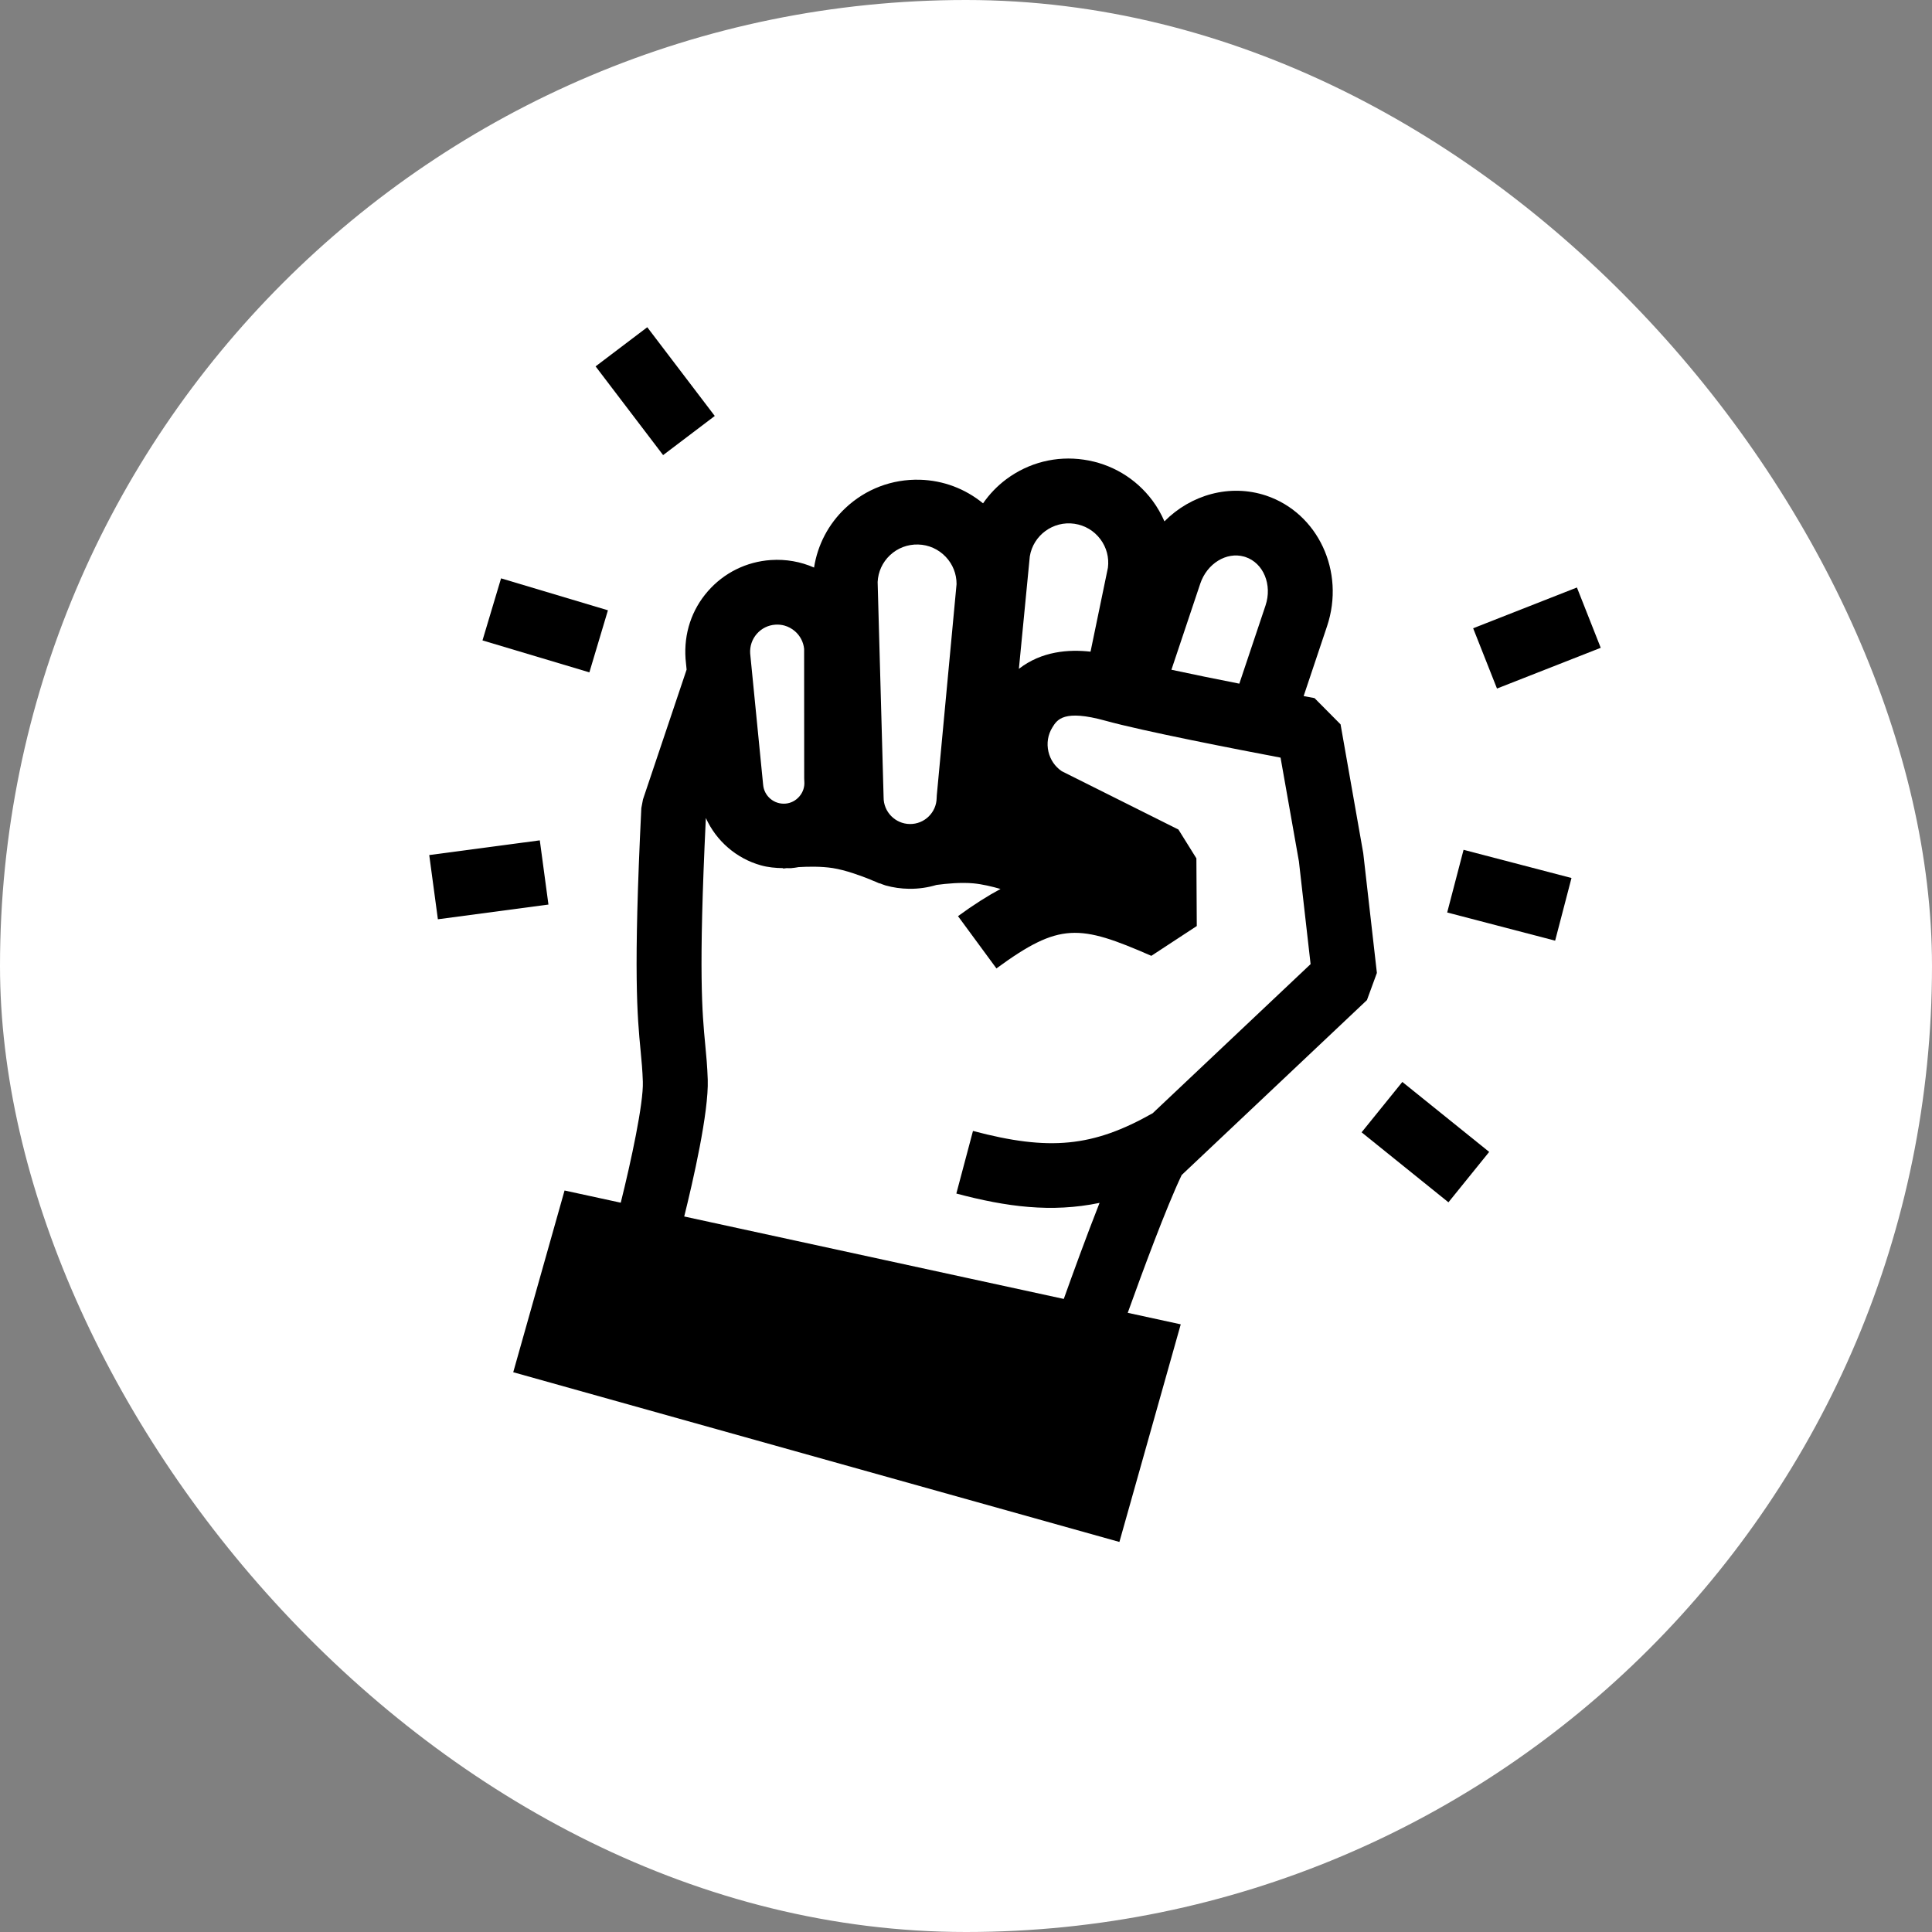 <svg width="80" height="80" viewBox="0 0 80 80" fill="none" xmlns="http://www.w3.org/2000/svg">
<rect x="0" y="0" width="80" height="80" fill="#808080" stroke="none"/>
<rect width="80" height="80" rx="40" fill="white"/>
<path d="M60.603 35.189L65.072 36.356L64.395 38.951L59.925 37.784L60.603 35.189Z" fill="black"/>
<path d="M61 26.015L65.297 24.327L66.283 26.824L61.987 28.511L61 26.015Z" fill="black"/>
<path d="M56.381 46.887L58.068 44.801L61.664 47.698L59.977 49.785L56.381 46.887Z" fill="black"/>
<path d="M19.979 26.518L20.748 23.948L25.173 25.271L24.405 27.841L19.979 26.518Z" fill="black"/>
<path d="M24.662 15.171L26.802 13.55L29.597 17.224L27.458 18.845L24.662 15.171Z" fill="black"/>
<path d="M17.774 35.406L22.352 34.797L22.71 37.456L18.132 38.065L17.774 35.406Z" fill="black"/>
<path d="M55.51 29.994L54.431 28.907C54.421 28.905 54.256 28.875 53.981 28.823L54.951 25.928C55.708 23.667 54.576 21.242 52.425 20.521L52.425 20.521C50.921 20.022 49.309 20.487 48.217 21.588C48.085 21.287 47.922 20.997 47.721 20.727C47.031 19.803 46.022 19.201 44.879 19.034C43.737 18.866 42.599 19.153 41.672 19.841C41.292 20.124 40.969 20.463 40.706 20.842C39.968 20.237 39.059 19.892 38.092 19.865C36.938 19.833 35.841 20.25 35.002 21.042C34.301 21.704 33.855 22.563 33.708 23.501C33.152 23.256 32.542 23.148 31.919 23.19C30.905 23.259 29.978 23.718 29.31 24.483C28.642 25.248 28.313 26.228 28.387 27.279L28.431 27.727L26.625 33.1L26.556 33.461C26.22 40.309 26.389 42.083 26.526 43.508C26.567 43.939 26.603 44.311 26.619 44.791C26.649 45.68 26.132 48.085 25.704 49.801L23.377 49.296L21.252 56.821L46.352 63.849L48.892 54.838L46.697 54.361C47.302 52.675 48.295 49.987 48.931 48.655L56.602 41.412L57.014 40.287L56.449 35.326L55.51 29.994ZM51.513 23.047C51.533 23.052 51.553 23.058 51.572 23.065C52.318 23.314 52.69 24.215 52.402 25.074L51.318 28.309C50.393 28.127 49.393 27.924 48.506 27.733L49.7 24.168C49.98 23.334 50.783 22.842 51.513 23.047ZM44.491 21.688C44.923 21.752 45.305 21.979 45.566 22.329C45.82 22.669 45.93 23.086 45.877 23.506L45.157 26.984C44.256 26.883 43.135 26.961 42.19 27.695L42.642 23.038C42.785 22.163 43.609 21.559 44.491 21.688L44.491 21.688ZM36.85 22.992C37.167 22.693 37.582 22.535 38.019 22.547C38.453 22.558 38.86 22.74 39.161 23.057C39.453 23.365 39.611 23.765 39.609 24.187L38.791 32.928L38.785 33.038C38.778 33.642 38.28 34.129 37.674 34.121C37.07 34.114 36.582 33.616 36.588 33.011L36.341 24.1C36.361 23.677 36.541 23.284 36.85 22.992L36.85 22.992ZM31.337 26.247C31.534 26.021 31.807 25.886 32.105 25.866C32.236 25.857 32.363 25.87 32.485 25.904C32.643 25.949 32.79 26.028 32.918 26.139C33.134 26.327 33.268 26.585 33.297 26.869L33.3 32.236L33.305 32.351C33.324 32.577 33.254 32.797 33.105 32.973C32.957 33.149 32.752 33.257 32.527 33.276C32.054 33.315 31.641 32.966 31.6 32.497L31.063 27.058C31.044 26.76 31.141 26.472 31.337 26.247L31.337 26.247ZM47.725 46.101L47.725 46.099C45.259 47.493 43.453 47.67 40.289 46.83L39.6 49.422C41.676 49.973 43.537 50.222 45.53 49.809C44.978 51.21 44.417 52.755 44.049 53.786L28.332 50.372C28.693 48.917 29.351 46.059 29.306 44.704C29.287 44.141 29.246 43.711 29.202 43.255C29.076 41.935 28.919 40.292 29.228 33.872C29.66 34.827 30.497 35.549 31.505 35.831C31.799 35.914 32.111 35.944 32.427 35.947L32.424 35.965C32.424 35.965 32.485 35.957 32.574 35.947C32.637 35.945 32.697 35.954 32.76 35.948C32.865 35.939 32.968 35.924 33.07 35.905C33.476 35.881 34.008 35.873 34.475 35.944C35.003 36.026 35.64 36.259 36.038 36.42C36.112 36.456 36.19 36.484 36.266 36.515C36.361 36.556 36.423 36.584 36.423 36.584L36.426 36.574C36.507 36.603 36.584 36.641 36.668 36.664C36.98 36.751 37.307 36.799 37.644 36.803C38.035 36.808 38.417 36.752 38.781 36.643C39.196 36.587 39.789 36.53 40.31 36.578C40.668 36.611 41.075 36.708 41.429 36.81C40.883 37.103 40.304 37.471 39.669 37.936L41.26 40.1C43.876 38.186 44.688 38.274 47.674 39.579L49.556 38.345L49.54 35.542L48.796 34.349L43.966 31.934C43.687 31.745 43.492 31.461 43.414 31.128C43.333 30.778 43.39 30.419 43.578 30.119L43.58 30.114C43.777 29.797 44.05 29.366 45.777 29.844C47.339 30.277 51.234 31.032 53.025 31.372L53.785 35.667L54.269 39.922L47.725 46.101Z" fill="black"/>
</svg>
